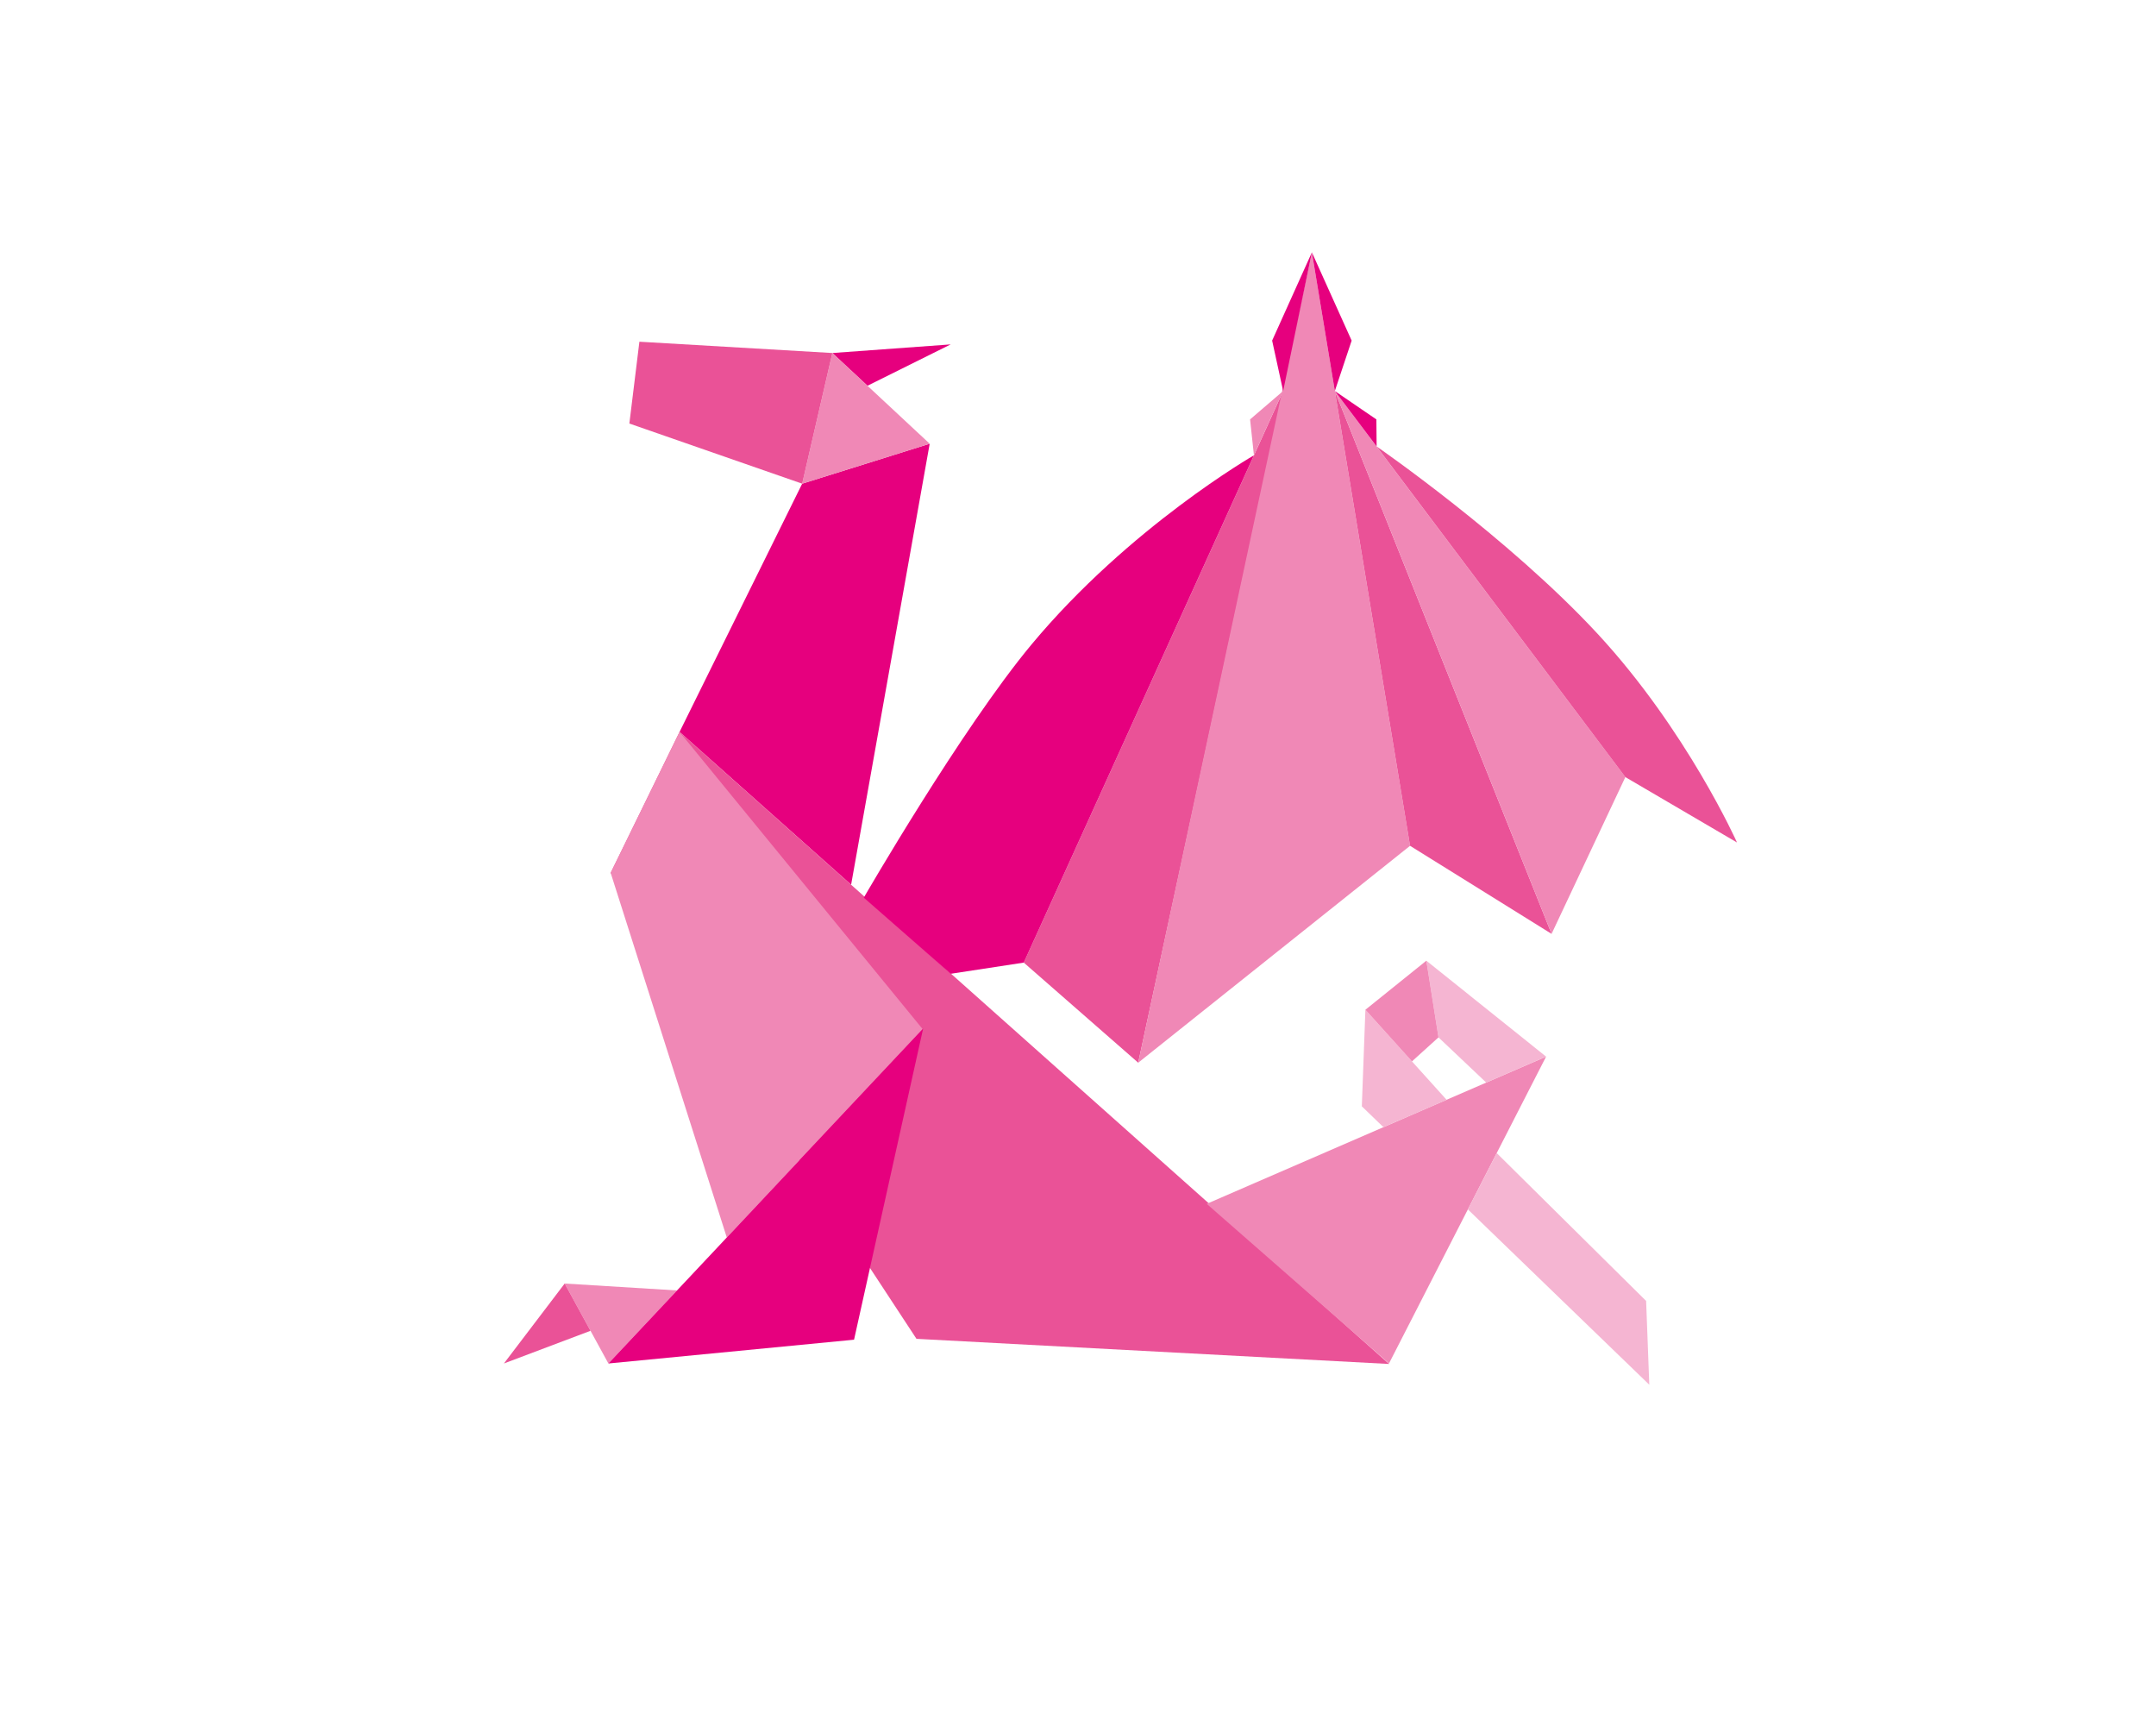 <?xml version="1.0" encoding="utf-8"?>
<!-- Generator: Adobe Illustrator 17.0.0, SVG Export Plug-In . SVG Version: 6.00 Build 0)  -->
<!DOCTYPE svg PUBLIC "-//W3C//DTD SVG 1.1//EN" "http://www.w3.org/Graphics/SVG/1.1/DTD/svg11.dtd">
<svg version="1.1" id="Livello_1" xmlns="http://www.w3.org/2000/svg" xmlns:xlink="http://www.w3.org/1999/xlink" x="0px" y="0px"
	 width="92.354px" height="73.394px" viewBox="0 0 92.354 73.394" enable-background="new 0 0 92.354 73.394" xml:space="preserve">
<g>
	<polygon fill="#E6007E" points="35.654,15.118 40.724,14.749 37.159,16.52 	"/>
	<polygon fill="#E6007E" points="29.109,31.345 34.362,20.714 39.824,19.003 36.458,37.889 	"/>
	<polygon fill="#EA5297" points="29.109,31.345 59.505,58.413 39.258,57.336 26.158,37.381 	"/>
	<polygon fill="#F088B6" points="26.061,58.392 24.189,54.968 29.002,55.264 	"/>
	<polygon fill="#EA5297" points="25.295,56.992 21.585,58.392 24.189,54.968 	"/>
	<polygon fill-rule="evenodd" clip-rule="evenodd" fill="#EA5297" points="43.855,41.225 54.964,16.746 48.756,45.511 	"/>
	<polygon fill-rule="evenodd" clip-rule="evenodd" fill="#F088B6" points="56.196,10.807 60.401,36.222 48.756,45.511 	"/>
	<polygon fill-rule="evenodd" clip-rule="evenodd" fill="#EA5297" points="66.463,39.993 57.179,16.746 60.401,36.222 	"/>
	<polygon fill-rule="evenodd" clip-rule="evenodd" fill="#F088B6" points="69.624,33.278 66.463,39.993 57.179,16.746 	"/>
	<polygon fill-rule="evenodd" clip-rule="evenodd" fill="#E6007E" points="54.964,16.746 54.493,14.586 56.196,10.807 	"/>
	<polygon fill-rule="evenodd" clip-rule="evenodd" fill="#E6007E" points="57.179,16.746 57.899,14.586 56.196,10.807 	"/>
	<path fill-rule="evenodd" clip-rule="evenodd" fill="#E6007E" d="M53.713,19.499c0,0-5.329,3.063-9.525,8.099
		c-3.003,3.605-7.187,10.844-7.187,10.844l3.723,3.261l3.131-0.479L53.713,19.499z"/>
	<path fill-rule="evenodd" clip-rule="evenodd" fill="#EA5297" d="M58.969,19.12c0,0,5.645,3.895,9.472,8.03
		c3.817,4.124,5.965,8.93,5.965,8.93l-4.782-2.8L58.969,19.12z"/>
	<polygon fill-rule="evenodd" clip-rule="evenodd" fill="#F088B6" points="53.713,19.499 53.548,17.961 54.964,16.746 	"/>
	<polygon fill-rule="evenodd" clip-rule="evenodd" fill="#E6007E" points="58.969,19.12 58.958,17.961 57.179,16.746 	"/>
	<polygon fill="#F088B6" points="29.109,31.345 26.158,37.381 31.133,52.996 39.529,44.08 	"/>
	<polygon fill="#E6007E" points="39.543,44.048 36.584,57.373 26.061,58.392 	"/>
	<polygon fill="#F088B6" points="59.498,58.392 66.228,45.25 51.69,51.555 	"/>
	<polygon fill="#F5B5D2" points="62.876,51.792 70.649,59.302 70.513,55.713 64.114,49.382 	"/>
	<polygon fill-rule="evenodd" clip-rule="evenodd" fill="#F5B5D2" points="58.488,43.243 58.335,47.379 59.26,48.272 61.969,47.102 
			"/>
	<polygon fill-rule="evenodd" clip-rule="evenodd" fill="#F5B5D2" points="66.228,45.25 63.664,46.362 61.619,44.426 61.099,41.142 
			"/>
	<polygon fill="#F088B6" points="61.099,41.142 58.488,43.243 60.482,45.454 61.619,44.426 	"/>
	<polygon fill="#F088B6" points="34.362,20.714 39.824,19.003 35.654,15.118 	"/>
	<g>
		<polygon fill="#EA5297" points="27.389,14.634 26.959,18.138 34.362,20.714 35.654,15.118 		"/>
	</g>
</g>
</svg>
